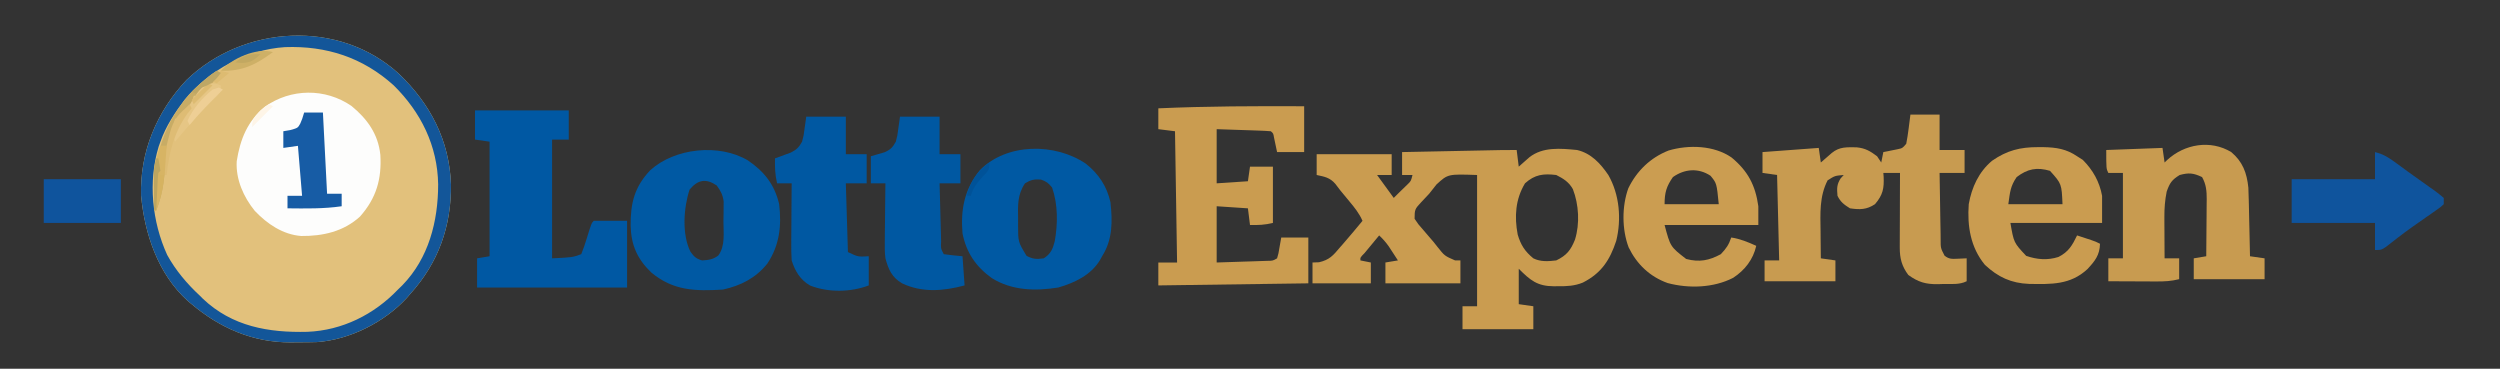 <?xml version="1.0" encoding="UTF-8"?>
<svg version="1.1" xmlns="http://www.w3.org/2000/svg" width="1200" height="177">
<rect width="100%" height="100%" fill="#333333" stroke="none"/>
<path d="M0 0 C15.128 14.487 24.272 32.007 25.033 53.062 C25.262 73.064 19.071 90.651 5.562 105.625 C4.959 106.321 4.356 107.017 3.734 107.734 C-6.915 119.278 -23.539 127.704 -39.308 128.83 C-42.458 128.929 -45.599 128.947 -48.75 128.938 C-49.801 128.954 -50.852 128.97 -51.936 128.986 C-69.96 128.997 -85.767 122.168 -99.438 110.625 C-100.092 110.084 -100.747 109.542 -101.422 108.984 C-115.54 96.161 -122.036 76.979 -123.723 58.5 C-124.378 37.541 -116.186 18.224 -101.941 3.039 C-74.49 -23.427 -28.706 -26.203 0 0 Z " fill="#E2C17C" transform="translate(191.438,35.375)"/>
<path d="M0 0 C0.495 3.96 0.495 3.96 1 8 C1.459 7.59 1.918 7.18 2.391 6.758 C3.004 6.219 3.618 5.68 4.25 5.125 C4.853 4.591 5.457 4.058 6.078 3.508 C12.604 -1.612 21.065 -0.758 29 0 C35.729 1.568 40.195 6.437 44 12 C49.374 21.38 50.376 33.195 47.785 43.625 C44.71 52.927 40.585 59.164 31.777 63.637 C27.88 65.243 24.113 65.447 19.938 65.375 C19.256 65.387 18.575 65.398 17.873 65.41 C9.9 65.364 6.576 62.576 1 57 C1 62.61 1 68.22 1 74 C3.31 74.33 5.62 74.66 8 75 C8 78.63 8 82.26 8 86 C-3.22 86 -14.44 86 -26 86 C-26 82.37 -26 78.74 -26 75 C-23.69 75 -21.38 75 -19 75 C-19 54.21 -19 33.42 -19 12 C-32.99 11.508 -32.99 11.508 -38.5 16.562 C-39.693 18.02 -40.86 19.5 -42 21 C-43.33 22.42 -44.663 23.836 -46 25.25 C-48.8 28.275 -49 28.598 -49 33 C-47.269 35.624 -47.269 35.624 -44.938 38.25 C-44.115 39.212 -43.293 40.173 -42.445 41.164 C-41.638 42.1 -40.831 43.036 -40 44 C-39.358 44.812 -38.716 45.624 -38.055 46.461 C-34.589 50.82 -34.589 50.82 -29.562 53 C-28.717 53 -27.871 53 -27 53 C-27 56.63 -27 60.26 -27 64 C-38.88 64 -50.76 64 -63 64 C-63 60.7 -63 57.4 -63 54 C-60.03 53.505 -60.03 53.505 -57 53 C-57.933 51.56 -58.872 50.123 -59.812 48.688 C-60.596 47.487 -60.596 47.487 -61.395 46.262 C-62.804 44.276 -64.221 42.651 -66 41 C-67.503 42.81 -69.002 44.623 -70.5 46.438 C-71.335 47.447 -72.171 48.456 -73.031 49.496 C-75.103 51.6 -75.103 51.6 -75 53 C-73.35 53.33 -71.7 53.66 -70 54 C-70 57.3 -70 60.6 -70 64 C-79.24 64 -88.48 64 -98 64 C-98 60.7 -98 57.4 -98 54 C-96.457 53.944 -96.457 53.944 -94.883 53.887 C-89.865 52.741 -88.092 50.642 -84.875 46.812 C-84.127 45.965 -84.127 45.965 -83.363 45.1 C-80.171 41.461 -77.088 37.727 -74 34 C-75.591 30.364 -77.839 27.599 -80.375 24.562 C-84.988 19.016 -84.988 19.016 -87.055 16.234 C-89.669 13.232 -92.18 12.808 -96 12 C-96 8.7 -96 5.4 -96 2 C-84.12 2 -72.24 2 -60 2 C-60 5.3 -60 8.6 -60 12 C-62.31 12 -64.62 12 -67 12 C-64.36 15.63 -61.72 19.26 -59 23 C-58.237 22.237 -57.474 21.474 -56.688 20.688 C-55.229 19.229 -53.761 17.779 -52.25 16.375 C-50.743 14.904 -50.743 14.904 -50 12 C-51.65 12 -53.3 12 -55 12 C-55 8.37 -55 4.74 -55 1 C-47.971 0.857 -40.942 0.715 -33.912 0.573 C-31.521 0.524 -29.13 0.476 -26.74 0.427 C-23.302 0.357 -19.864 0.288 -16.426 0.219 C-15.358 0.197 -14.29 0.175 -13.19 0.152 C-12.189 0.132 -11.188 0.112 -10.157 0.092 C-9.28 0.074 -8.403 0.056 -7.499 0.038 C-4.999 -0 -2.5 -0.007 0 0 Z M4 16 C-0.589 23.596 -1.15 31.95 0.496 40.609 C1.968 45.565 3.923 48.654 8 52 C11.477 53.738 15.199 53.454 19 53 C23.965 50.61 25.988 48.082 28 43 C30.367 35.371 29.848 26.22 26.992 18.809 C25.12 15.396 22.389 13.695 19 12 C12.899 11.256 8.719 11.73 4 16 Z " fill="#CA9C50" transform="translate(728,72)"/>
<path d="M0 0 C4.62 0 9.24 0 14 0 C14 5.61 14 11.22 14 17 C17.96 17 21.92 17 26 17 C26 20.63 26 24.26 26 28 C22.04 28 18.08 28 14 28 C14.069 33.357 14.157 38.714 14.262 44.071 C14.296 45.893 14.324 47.716 14.346 49.538 C14.38 52.158 14.432 54.776 14.488 57.395 C14.495 58.21 14.501 59.026 14.508 59.866 C14.502 64.094 14.502 64.094 16.386 67.721 C18.564 69.447 19.946 69.307 22.688 69.188 C24.111 69.126 25.534 69.064 27 69 C27 72.63 27 76.26 27 80 C23.529 81.736 19.638 81.269 15.812 81.312 C14.555 81.356 14.555 81.356 13.271 81.4 C7.306 81.461 3.881 80.472 -1 77 C-4.115 72.846 -5.13 69.001 -5.114 63.874 C-5.113 62.673 -5.113 62.673 -5.113 61.448 C-5.108 60.594 -5.103 59.74 -5.098 58.859 C-5.096 57.977 -5.095 57.095 -5.093 56.186 C-5.088 53.374 -5.075 50.562 -5.062 47.75 C-5.057 45.841 -5.053 43.932 -5.049 42.023 C-5.038 37.349 -5.021 32.674 -5 28 C-7.64 28 -10.28 28 -13 28 C-12.954 28.58 -12.907 29.16 -12.859 29.758 C-12.598 35.412 -13.183 38.529 -17 43 C-21.019 45.679 -24.276 45.696 -29 45 C-31.87 43.206 -33.491 42.017 -35 39 C-35.303 35.51 -35.395 33.625 -33.5 30.625 C-33.005 30.089 -32.51 29.552 -32 29 C-36.25 29.342 -36.25 29.342 -39.75 31.562 C-43.735 39.333 -43.242 47.486 -43.125 56 C-43.116 57.252 -43.107 58.503 -43.098 59.793 C-43.074 62.862 -43.041 65.931 -43 69 C-40.69 69.33 -38.38 69.66 -36 70 C-36 73.3 -36 76.6 -36 80 C-47.22 80 -58.44 80 -70 80 C-70 76.7 -70 73.4 -70 70 C-67.69 70 -65.38 70 -63 70 C-63.33 56.47 -63.66 42.94 -64 29 C-66.31 28.67 -68.62 28.34 -71 28 C-71 24.7 -71 21.4 -71 18 C-57.635 17.01 -57.635 17.01 -44 16 C-43.67 18.31 -43.34 20.62 -43 23 C-42.277 22.368 -42.277 22.368 -41.539 21.723 C-40.907 21.175 -40.276 20.627 -39.625 20.062 C-38.999 19.517 -38.372 18.972 -37.727 18.41 C-33.992 15.36 -30.507 15.674 -25.836 15.711 C-21.609 16.142 -19.395 17.472 -16 20 C-15.34 20.99 -14.68 21.98 -14 23 C-13.67 21.35 -13.34 19.7 -13 18 C-12.374 17.879 -11.747 17.758 -11.102 17.633 C-10.284 17.465 -9.467 17.298 -8.625 17.125 C-7.407 16.881 -7.407 16.881 -6.164 16.633 C-3.813 16.133 -3.813 16.133 -2 14 C-1.542 11.64 -1.179 9.26 -0.875 6.875 C-0.586 4.606 -0.297 2.337 0 0 Z " fill="#C89B50" transform="translate(917,55)"/>
<path d="M0 0 C7.627 6.263 12.841 13.514 13.879 23.5 C14.563 35.112 11.969 44.219 4.121 53.09 C-3.771 60.311 -13.772 62.525 -24.113 62.43 C-32.909 61.748 -40.393 56.669 -46.383 50.375 C-51.787 43.751 -55.552 35.271 -55.07 26.598 C-53.428 15.997 -49.884 7.238 -41.484 0.34 C-29.088 -8.445 -12.585 -8.64 0 0 Z " fill="#FDFDFC" transform="translate(168.691,50.848)"/>
<path d="M0 0 C14.85 0 29.7 0 45 0 C45 4.62 45 9.24 45 14 C42.36 14 39.72 14 37 14 C37 32.81 37 51.62 37 71 C46.778 70.534 46.778 70.534 51 69 C52.016 66.487 52.856 64.086 53.625 61.5 C55.909 54.091 55.909 54.091 57 53 C62.28 53 67.56 53 73 53 C73 63.56 73 74.12 73 85 C49.24 85 25.48 85 1 85 C1 80.38 1 75.76 1 71 C3.97 70.505 3.97 70.505 7 70 C7 51.85 7 33.7 7 15 C4.69 14.67 2.38 14.34 0 14 C0 9.38 0 4.76 0 0 Z " fill="#0058A3" transform="translate(228,53)"/>
<path d="M0 0 C0 7.26 0 14.52 0 22 C-4.29 22 -8.58 22 -13 22 C-13.488 19.689 -13.977 17.378 -14.465 15.066 C-14.808 13.023 -14.808 13.023 -16 12 C-17.925 11.842 -19.855 11.749 -21.785 11.684 C-22.838 11.645 -23.892 11.607 -24.977 11.568 C-26.325 11.525 -27.673 11.482 -29.062 11.438 C-35.467 11.221 -35.467 11.221 -42 11 C-42 19.58 -42 28.16 -42 37 C-37.05 36.67 -32.1 36.34 -27 36 C-26.67 33.69 -26.34 31.38 -26 29 C-22.37 29 -18.74 29 -15 29 C-15 37.91 -15 46.82 -15 56 C-18.873 56.968 -22.036 57.076 -26 57 C-26.495 53.04 -26.495 53.04 -27 49 C-31.95 48.67 -36.9 48.34 -42 48 C-42 56.91 -42 65.82 -42 75 C-37.586 74.856 -33.172 74.711 -28.625 74.562 C-26.538 74.498 -26.538 74.498 -24.409 74.432 C-23.317 74.394 -22.226 74.356 -21.102 74.316 C-19.981 74.28 -18.86 74.243 -17.706 74.205 C-15.033 74.174 -15.033 74.174 -13 73 C-12.311 70.651 -12.311 70.651 -11.875 67.938 C-11.586 66.308 -11.297 64.679 -11 63 C-6.71 63 -2.42 63 2 63 C2 70.26 2 77.52 2 85 C-33.64 85.495 -33.64 85.495 -70 86 C-70 82.37 -70 78.74 -70 75 C-67.03 75 -64.06 75 -61 75 C-61.33 54.21 -61.66 33.42 -62 12 C-64.64 11.67 -67.28 11.34 -70 11 C-70 7.7 -70 4.4 -70 1 C-46.658 -0.042 -23.362 -0.103 0 0 Z " fill="#CA9C50" transform="translate(626,51)"/>
<path d="M0 0 C7.915 5.403 12.793 11.605 15 21 C16.214 31.405 15.195 40.683 9.34 49.5 C3.777 56.445 -3.375 60.1 -12 62 C-25.167 62.796 -35.906 62.6 -46.438 53.75 C-53.079 47.351 -56.041 40.671 -56.293 31.467 C-56.395 20.682 -54.549 12.822 -46.922 4.754 C-35.161 -5.979 -13.854 -8.232 0 0 Z M-28 14 C-30.875 22.739 -31.759 35.519 -27.562 43.855 C-25.801 46.273 -24.873 47.179 -22 48 C-18.816 47.805 -16.751 47.57 -14.188 45.625 C-10.768 40.946 -11.776 34.637 -11.75 29.125 C-11.729 28.036 -11.709 26.946 -11.688 25.824 C-11.682 24.771 -11.677 23.718 -11.672 22.633 C-11.663 21.673 -11.653 20.712 -11.644 19.723 C-12.07 16.468 -13.067 14.635 -15 12 C-20.178 8.548 -23.97 9.208 -28 14 Z " fill="#0059A3" transform="translate(359,77)"/>
<path d="M0 0 C6.114 4.836 10.085 10.797 11.812 18.434 C12.869 27.567 12.9 36.492 7.812 44.434 C7.304 45.364 7.304 45.364 6.785 46.312 C2.446 53.462 -5.366 57.192 -13.188 59.434 C-24.244 61.214 -35.433 60.948 -45.156 54.906 C-52.763 49.391 -57.345 42.733 -59.188 33.434 C-60.142 22.029 -58.245 12.14 -50.871 3.148 C-37.938 -10.025 -14.732 -10.01 0 0 Z M-29.188 9.434 C-32.896 14.895 -32.605 20.148 -32.5 26.496 C-32.503 27.476 -32.506 28.457 -32.51 29.467 C-32.508 37.526 -32.508 37.526 -28.438 44.246 C-25.425 45.836 -23.55 45.924 -20.188 45.434 C-16.888 43.325 -15.883 41.035 -14.938 37.371 C-13.391 28.947 -13.339 19.599 -16.188 11.434 C-17.956 9.287 -18.906 8.53 -21.562 7.621 C-24.817 7.389 -26.389 7.74 -29.188 9.434 Z " fill="#0059A3" transform="translate(521.188,78.566)"/>
<path d="M0 0 C5.503 4.623 7.484 9.99 8.213 17.065 C8.322 19.19 8.38 21.31 8.414 23.438 C8.433 24.203 8.453 24.969 8.473 25.757 C8.532 28.171 8.579 30.586 8.625 33 C8.663 34.65 8.702 36.299 8.742 37.949 C8.838 41.966 8.922 45.983 9 50 C11.31 50.33 13.62 50.66 16 51 C16 54.3 16 57.6 16 61 C4.78 61 -6.44 61 -18 61 C-18 57.7 -18 54.4 -18 51 C-15.03 50.505 -15.03 50.505 -12 50 C-11.95 45.392 -11.914 40.784 -11.89 36.176 C-11.88 34.609 -11.866 33.043 -11.849 31.476 C-11.825 29.22 -11.813 26.964 -11.805 24.707 C-11.794 24.011 -11.784 23.315 -11.773 22.598 C-11.773 18.639 -12.043 15.482 -14 12 C-18.165 10.04 -20.287 9.81 -24.75 11 C-28.554 13.341 -29.528 14.829 -31 19 C-31.833 23.143 -32.119 27.052 -32.098 31.273 C-32.093 33.004 -32.093 33.004 -32.088 34.77 C-32.08 35.959 -32.071 37.149 -32.062 38.375 C-32.058 39.588 -32.053 40.801 -32.049 42.051 C-32.037 45.034 -32.021 48.017 -32 51 C-29.69 51 -27.38 51 -25 51 C-25 54.3 -25 57.6 -25 61 C-28.902 61.975 -31.951 62.115 -35.953 62.098 C-36.613 62.096 -37.274 62.095 -37.954 62.093 C-40.053 62.088 -42.151 62.075 -44.25 62.062 C-45.677 62.057 -47.104 62.053 -48.531 62.049 C-52.021 62.038 -55.51 62.021 -59 62 C-59 58.37 -59 54.74 -59 51 C-56.69 51 -54.38 51 -52 51 C-52 37.47 -52 23.94 -52 10 C-54.31 10 -56.62 10 -59 10 C-60 8 -60 8 -60 -1 C-51.09 -1.33 -42.18 -1.66 -33 -2 C-32.67 0.31 -32.34 2.62 -32 5 C-31.576 4.59 -31.152 4.18 -30.715 3.758 C-22.437 -3.847 -9.996 -6.049 0 0 Z " fill="#C89B50" transform="translate(1071,73)"/>
<path d="M0 0 C7.791 6.456 11.422 13.311 12.812 23.375 C12.812 26.345 12.812 29.315 12.812 32.375 C-2.038 32.375 -16.887 32.375 -32.188 32.375 C-29.42 42.799 -29.42 42.799 -21.812 48.688 C-15.561 50.325 -10.823 49.458 -5.188 46.375 C-2.639 43.692 -1.357 41.882 -0.188 38.375 C4.201 39.04 7.794 40.563 11.812 42.375 C10.337 48.934 6.325 54.092 0.715 57.738 C-8.683 62.569 -20.504 62.947 -30.688 60.25 C-39.246 57.195 -45.494 51.23 -49.438 43.125 C-52.691 34.502 -52.726 23.498 -49.625 14.812 C-45.553 6.411 -38.995 0.05 -30.289 -3.371 C-20.6 -6.238 -8.437 -5.88 0 0 Z M-28.188 9.375 C-31.301 13.829 -32.188 16.867 -32.188 22.375 C-23.608 22.375 -15.027 22.375 -6.188 22.375 C-7.178 12.339 -7.178 12.339 -10.125 8.75 C-15.932 4.879 -22.62 5.416 -28.188 9.375 Z " fill="#CB9D51" transform="translate(831.188,75.625)"/>
<path d="M0 0 C0.846 0.002 1.692 0.003 2.563 0.005 C8.676 0.125 13.542 0.863 18.688 4.375 C20.049 5.241 20.049 5.241 21.438 6.125 C26.282 10.97 29.467 16.609 30.688 23.375 C30.688 27.665 30.688 31.955 30.688 36.375 C16.168 36.375 1.647 36.375 -13.312 36.375 C-11.695 45.85 -11.695 45.85 -5.75 52.188 C-0.575 53.975 4.463 54.403 9.746 52.719 C14.595 50.299 16.436 47.059 18.688 42.375 C20.146 42.852 21.605 43.332 23.062 43.812 C23.875 44.079 24.687 44.346 25.523 44.621 C27.688 45.375 27.688 45.375 29.688 46.375 C29.55 51.869 27.251 54.687 23.66 58.543 C15.426 66.19 6.226 65.81 -4.367 65.648 C-12.939 65.324 -19.307 62.36 -25.555 56.504 C-32.47 48.129 -34.077 37.892 -33.312 27.375 C-31.896 19.318 -28.486 11.868 -22.133 6.551 C-14.956 1.561 -8.641 -0.017 0 0 Z M-10.312 14.375 C-13.4 18.856 -13.504 21.714 -14.312 27.375 C-5.732 27.375 2.848 27.375 11.688 27.375 C11.268 17.604 11.268 17.604 5.688 11.375 C-0.572 9.528 -5.089 10.379 -10.312 14.375 Z " fill="#CA9C50" transform="translate(978.312,70.625)"/>
<path d="M0 0 C15.128 14.487 24.272 32.007 25.033 53.062 C25.262 73.064 19.071 90.651 5.562 105.625 C4.959 106.321 4.356 107.017 3.734 107.734 C-6.915 119.278 -23.539 127.704 -39.308 128.83 C-42.458 128.929 -45.599 128.947 -48.75 128.938 C-49.801 128.954 -50.852 128.97 -51.936 128.986 C-69.96 128.997 -85.767 122.168 -99.438 110.625 C-100.092 110.084 -100.747 109.542 -101.422 108.984 C-115.54 96.161 -122.036 76.979 -123.723 58.5 C-124.378 37.541 -116.186 18.224 -101.941 3.039 C-74.49 -23.427 -28.706 -26.203 0 0 Z M-102.777 12.422 C-107.477 18.658 -111.842 25.228 -114.438 32.625 C-114.853 33.791 -114.853 33.791 -115.277 34.98 C-120.422 51.79 -118.452 71.118 -111.188 87 C-107.168 94.356 -101.582 100.953 -95.438 106.625 C-94.998 107.07 -94.558 107.514 -94.105 107.973 C-80.009 121.355 -62.564 124.362 -43.871 123.898 C-27.17 123.211 -11.943 115.648 -0.438 103.625 C0.268 102.939 0.973 102.253 1.699 101.547 C14.369 88.515 18.849 70.848 18.879 53.156 C18.593 34.621 10.618 18.503 -2.438 5.625 C-17.328 -7.832 -34.801 -13.465 -54.637 -12.754 C-73.067 -11.595 -91.034 -1.681 -102.777 12.422 Z " fill="#135699" transform="translate(191.438,35.375)"/>
<path d="M0 0 C6.27 0 12.54 0 19 0 C19 5.94 19 11.88 19 18 C22.3 18 25.6 18 29 18 C29 22.62 29 27.24 29 32 C25.7 32 22.4 32 19 32 C19.33 42.89 19.66 53.78 20 65 C24.876 67.309 24.876 67.309 30 67 C30 71.62 30 76.24 30 81 C21.293 84.317 10.541 84.477 1.836 81.047 C-2.852 78.374 -5.423 74.074 -7 69 C-7.166 66.104 -7.233 63.31 -7.195 60.418 C-7.192 59.604 -7.19 58.79 -7.187 57.951 C-7.176 55.363 -7.15 52.775 -7.125 50.188 C-7.115 48.428 -7.106 46.668 -7.098 44.908 C-7.076 40.605 -7.041 36.303 -7 32 C-9.31 32 -11.62 32 -14 32 C-14.982 27.947 -15.082 24.161 -15 20 C-14.313 19.758 -13.626 19.515 -12.918 19.266 C-12.017 18.93 -11.116 18.595 -10.188 18.25 C-9.294 17.925 -8.401 17.6 -7.48 17.266 C-4.631 15.812 -3.548 14.787 -2 12 C-1.214 8.967 -1.214 8.967 -0.812 5.75 C-0.544 3.853 -0.276 1.955 0 0 Z " fill="#0058A2" transform="translate(387,56)"/>
<path d="M0 0 C6.27 0 12.54 0 19 0 C19 5.94 19 11.88 19 18 C22.3 18 25.6 18 29 18 C29 22.62 29 27.24 29 32 C25.7 32 22.4 32 19 32 C19.118 36.682 19.242 41.363 19.372 46.044 C19.416 47.638 19.457 49.232 19.497 50.825 C19.555 53.112 19.619 55.398 19.684 57.684 C19.7 58.4 19.717 59.117 19.734 59.855 C19.55 63.215 19.55 63.215 21 66 C23.989 66.458 26.99 66.703 30 67 C30.495 73.93 30.495 73.93 31 81 C20.858 83.705 10.721 84.611 1 80 C-3.935 77.104 -5.53 73.36 -7 68 C-7.358 65.101 -7.354 62.261 -7.293 59.344 C-7.289 58.556 -7.284 57.768 -7.28 56.957 C-7.263 54.471 -7.226 51.986 -7.188 49.5 C-7.172 47.802 -7.159 46.104 -7.146 44.406 C-7.114 40.271 -7.062 36.135 -7 32 C-9.31 32 -11.62 32 -14 32 C-14 27.71 -14 23.42 -14 19 C-11.754 18.349 -9.508 17.698 -7.262 17.047 C-4.464 15.752 -3.507 14.684 -2 12 C-1.214 8.967 -1.214 8.967 -0.812 5.75 C-0.544 3.853 -0.276 1.955 0 0 Z " fill="#0058A2" transform="translate(432,56)"/>
<path d="M0 0 C4.243 1.061 6.879 2.834 10.312 5.375 C10.913 5.814 11.514 6.253 12.133 6.705 C13.417 7.644 14.699 8.584 15.98 9.527 C18.056 11.041 20.152 12.525 22.254 14.004 C23.628 14.982 25.001 15.959 26.375 16.938 C27.035 17.398 27.696 17.858 28.376 18.332 C29.973 19.481 31.495 20.733 33 22 C33 22.99 33 23.98 33 25 C31.538 26.391 31.538 26.391 29.484 27.82 C28.733 28.352 27.981 28.883 27.207 29.431 C26.396 29.99 25.585 30.549 24.75 31.125 C23.097 32.287 21.445 33.449 19.793 34.613 C18.977 35.185 18.162 35.757 17.322 36.346 C13.216 39.271 9.253 42.38 5.285 45.488 C3 47 3 47 0 47 C0 42.71 0 38.42 0 34 C-13.2 34 -26.4 34 -40 34 C-40 27.07 -40 20.14 -40 13 C-26.8 13 -13.6 13 0 13 C0 8.71 0 4.42 0 0 Z " fill="#0F549D" transform="translate(1140,73)"/>
<path d="M0 0 C12.21 0 24.42 0 37 0 C37 6.93 37 13.86 37 21 C24.79 21 12.58 21 0 21 C0 14.07 0 7.14 0 0 Z " fill="#0F549D" transform="translate(21,86)"/>
<path d="M0 0 C2.97 0 5.94 0 9 0 C9.66 12.87 10.32 25.74 11 39 C13.31 39 15.62 39 18 39 C18 40.98 18 42.96 18 45 C9.339 46.26 0.73 46.09 -8 46 C-8 44.02 -8 42.04 -8 40 C-5.69 40 -3.38 40 -1 40 C-1.66 32.08 -2.32 24.16 -3 16 C-5.31 16.33 -7.62 16.66 -10 17 C-10 14.36 -10 11.72 -10 9 C-8.907 8.814 -7.814 8.629 -6.688 8.438 C-3.051 7.425 -3.051 7.425 -1.867 5.309 C-0.941 3.163 -0.941 3.163 0 0 Z " fill="#175CA5" transform="translate(146,54)"/>
<path d="M0 0 C0.66 0.33 1.32 0.66 2 1 C-1.129 5.256 -4.703 8.92 -9 12 C-9.66 12 -10.32 12 -11 12 C-11.227 12.701 -11.454 13.402 -11.688 14.125 C-13.338 17.741 -15.291 20.088 -18 23 C-18.66 23 -19.32 23 -20 23 C-20.121 23.641 -20.242 24.281 -20.367 24.941 C-20.535 25.806 -20.702 26.671 -20.875 27.562 C-21.037 28.409 -21.2 29.256 -21.367 30.129 C-22 33 -22 33 -23.012 36.285 C-24.133 40.5 -24.558 44.544 -24.938 48.875 C-25.565 55.307 -26.544 60.972 -29 67 C-29.33 67 -29.66 67 -30 67 C-30.797 45.577 -27.719 28.324 -13.312 11.484 C-9.246 7.116 -4.964 3.309 0 0 Z " fill="#C8AC65" transform="translate(104,34)"/>
<path d="M0 0 C0.592 0.224 1.183 0.449 1.793 0.68 C1.793 3.68 1.793 3.68 0.07 5.66 C-1.088 6.753 -1.088 6.753 -2.27 7.867 C-6.499 11.957 -10.398 16.2 -14.207 20.68 C-15.353 22.013 -16.499 23.346 -17.645 24.68 C-18.49 25.67 -19.336 26.66 -20.207 27.68 C-21.207 24.68 -21.207 24.68 -20.457 22.734 C-6.849 -0.994 -6.849 -0.994 0 0 Z " fill="#E6C685" transform="translate(104.207,40.32)"/>
<path d="M0 0 C0.99 0 1.98 0 3 0 C2.748 3.481 2.47 6.959 2.188 10.438 C2.117 11.411 2.047 12.385 1.975 13.389 C1.451 19.648 0.301 25.15 -2 31 C-2.33 31 -2.66 31 -3 31 C-3.089 27.709 -3.141 24.417 -3.188 21.125 C-3.213 20.207 -3.238 19.289 -3.264 18.344 C-3.333 11.737 -2.245 6.209 0 0 Z " fill="#D6B361" transform="translate(77,70)"/>
<path d="M0 0 C-8.295 6.138 -14.52 9.205 -25 9 C-19.821 3.078 -7.751 -2.31 0 0 Z " fill="#CEB066" transform="translate(131,25)"/>
<path d="M0 0 C0.66 0.33 1.32 0.66 2 1 C1.348 1.641 0.695 2.281 0.023 2.941 C-4.883 7.797 -9.603 12.677 -14 18 C-14.33 17.34 -14.66 16.68 -15 16 C-12.416 10.145 -7.922 5.024 -3 1 C-2.01 0.67 -1.02 0.34 0 0 Z " fill="#EECF95" transform="translate(105,42)"/>
<path d="M0 0 C0.33 0.66 0.66 1.32 1 2 C0.278 2.908 -0.444 3.815 -1.188 4.75 C-7.469 13.637 -9.845 23.316 -11 34 C-11.33 34 -11.66 34 -12 34 C-12.534 27.277 -11.633 21.619 -9.812 15.188 C-9.616 14.459 -9.42 13.73 -9.218 12.979 C-7.765 8.126 -5.921 5.383 -2 2 C-1.34 1.34 -0.68 0.68 0 0 Z " fill="#DEBC74" transform="translate(91,50)"/>
<path d="M0 0 C0.99 0 1.98 0 3 0 C2.67 4.62 2.34 9.24 2 14 C1.34 14 0.68 14 0 14 C-0.892 11.324 -1.135 9.746 -1.125 7 C-1.128 6.319 -1.13 5.639 -1.133 4.938 C-1 3 -1 3 0 0 Z " fill="#D7B464" transform="translate(77,70)"/>
<path d="M0 0 C1.32 0.33 2.64 0.66 4 1 C1.03 3.475 1.03 3.475 -2 6 C-2.66 5.67 -3.32 5.34 -4 5 C-2.68 3.35 -1.36 1.7 0 0 Z M-6 6 C-5.34 6.33 -4.68 6.66 -4 7 C-6.97 9.97 -9.94 12.94 -13 16 C-13.33 15.34 -13.66 14.68 -14 14 C-11.333 11.333 -8.667 8.667 -6 6 Z " fill="#DDBB71" transform="translate(106,34)"/>
<path d="M0 0 C0 3.739 -0.86 4.236 -3.375 6.875 C-6.027 9.779 -7.915 12.141 -9 16 C-9.66 16 -10.32 16 -11 16 C-9.347 9.388 -5.673 3.782 0 0 Z " fill="#005298" transform="translate(475,78)"/>
<path d="M0 0 C0.66 0.33 1.32 0.66 2 1 C-0.718 4.825 -2.623 6.429 -7 8 C-8.773 9.52 -8.773 9.52 -10 11 C-10.66 10.67 -11.32 10.34 -12 10 C-10.565 8.706 -9.127 7.415 -7.688 6.125 C-6.887 5.406 -6.086 4.686 -5.262 3.945 C-3 2 -3 2 0 0 Z " fill="#BEA765" transform="translate(104,34)"/>
<path d="M0 0 C0.33 0 0.66 0 1 0 C1.381 1.991 1.713 3.993 2 6 C1.67 6.33 1.34 6.66 1 7 C0.844 8.34 0.75 9.688 0.684 11.035 C0.621 12.248 0.621 12.248 0.557 13.486 C0.517 14.336 0.478 15.187 0.438 16.062 C0.394 16.917 0.351 17.771 0.307 18.65 C0.2 20.767 0.1 22.883 0 25 C-0.33 25 -0.66 25 -1 25 C-1.029 21.583 -1.047 18.167 -1.062 14.75 C-1.071 13.782 -1.079 12.814 -1.088 11.816 C-1.091 10.882 -1.094 9.947 -1.098 8.984 C-1.103 8.126 -1.108 7.267 -1.114 6.382 C-1.005 4.113 -0.636 2.174 0 0 Z " fill="#BCA560" transform="translate(75,76)"/>
<path d="M0 0 C0.66 0.33 1.32 0.66 2 1 C-1.3 4.3 -4.6 7.6 -8 11 C-8 7.023 -6.62 5.911 -4 3 C-1.75 1.188 -1.75 1.188 0 0 Z " fill="#FEF5E7" transform="translate(129,50)"/>
<path d="M0 0 C-3.068 2.976 -4.462 3.965 -8.812 4.25 C-9.864 4.168 -10.916 4.085 -12 4 C-8.473 0.473 -4.893 -0.28 0 0 Z " fill="#C2A861" transform="translate(125,26)"/>
</svg>
